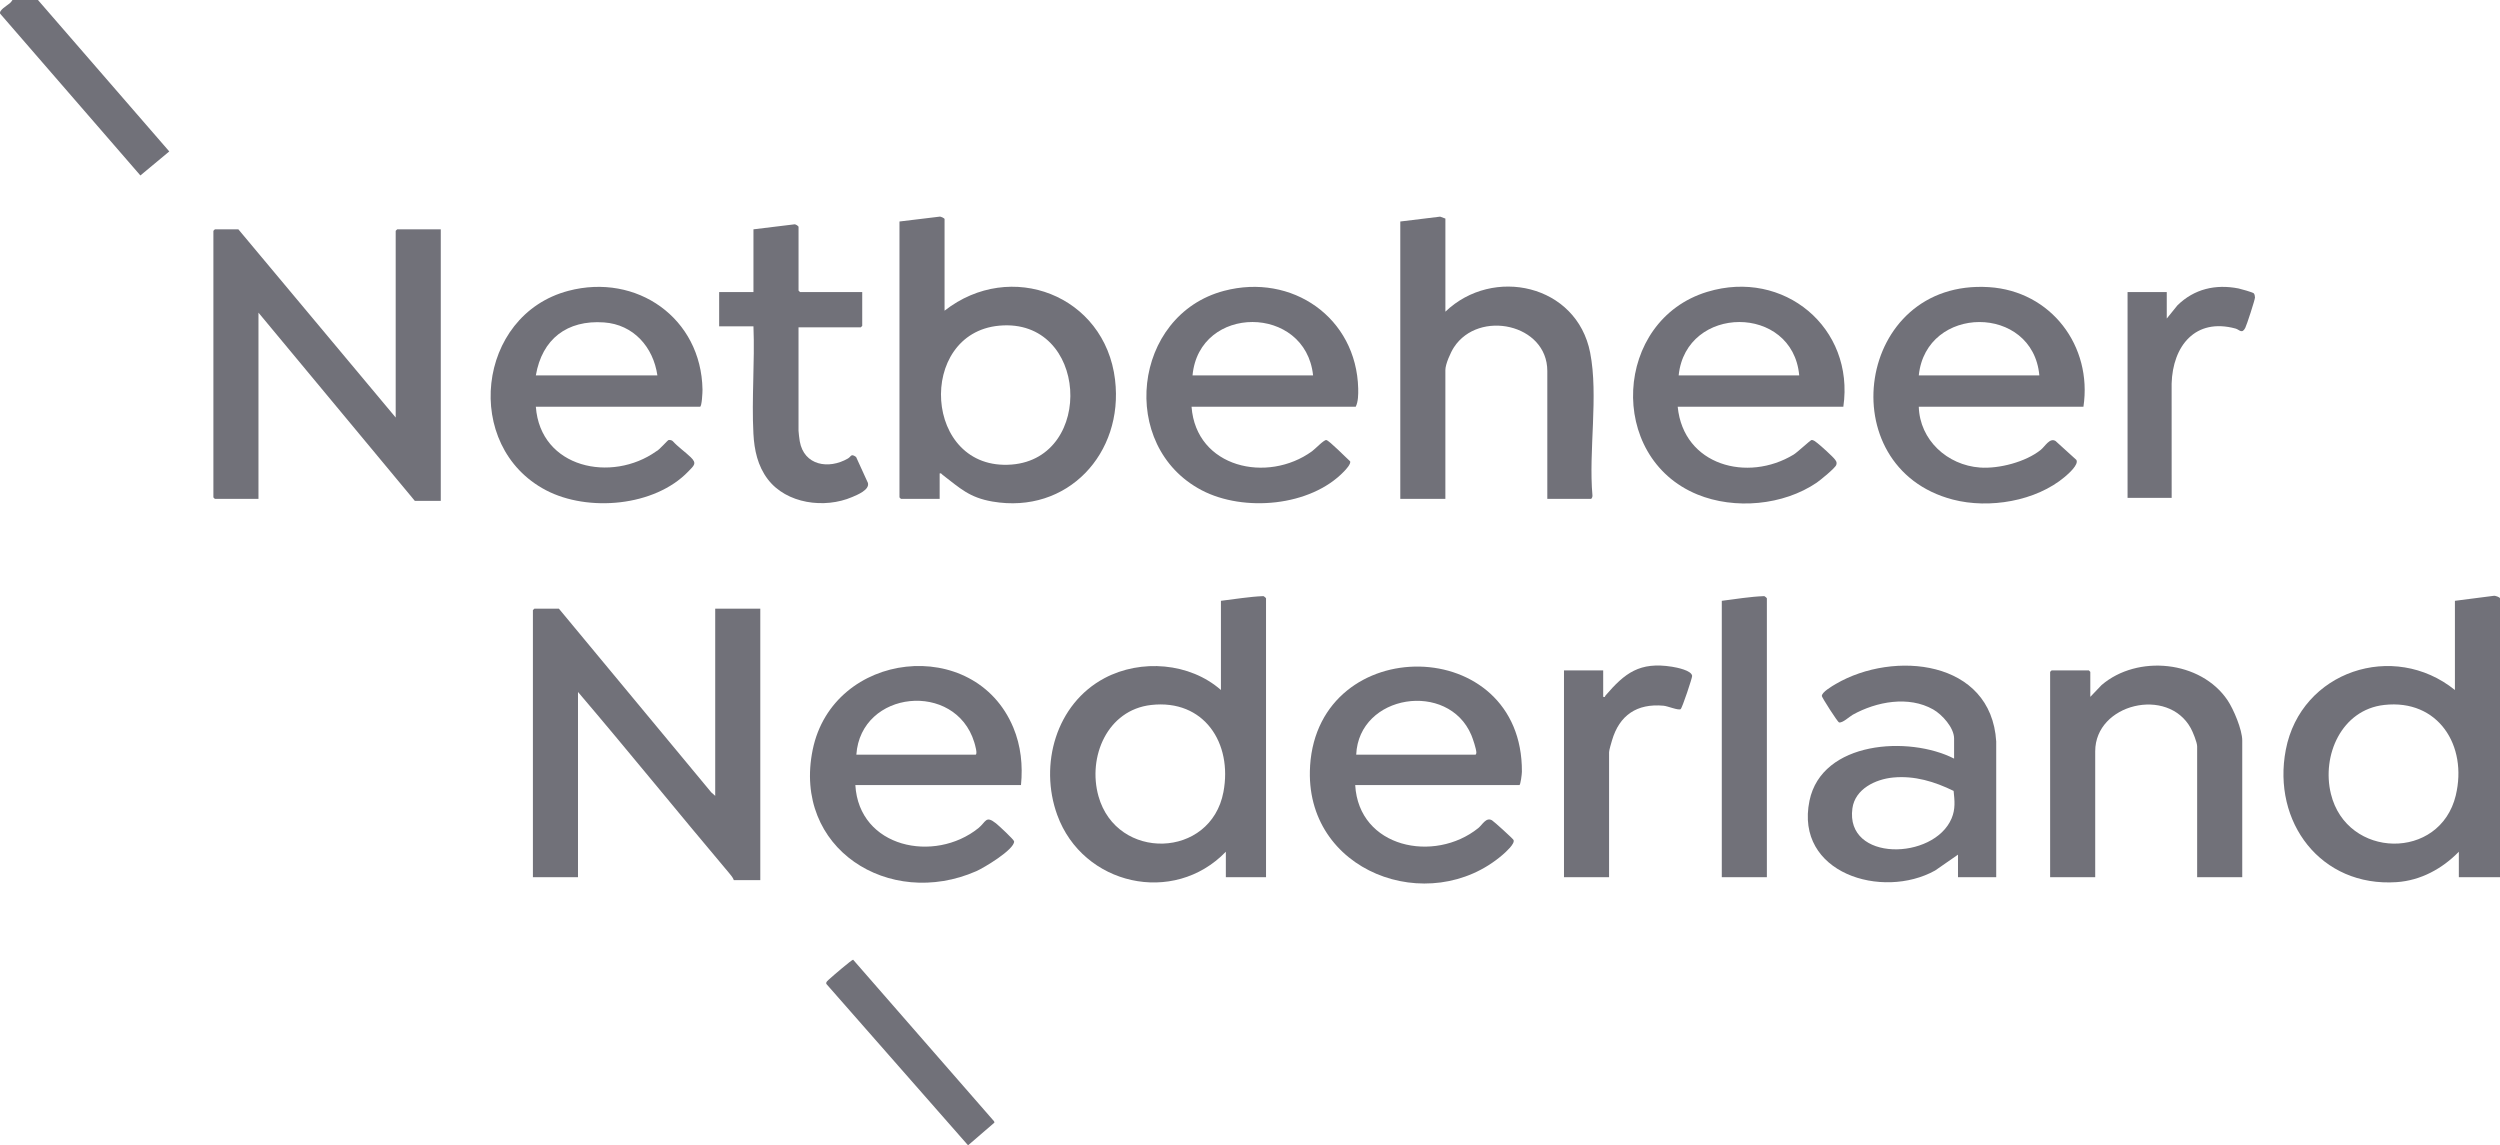 <?xml version="1.0" encoding="UTF-8"?>
<svg id="Layer_1" data-name="Layer 1" xmlns="http://www.w3.org/2000/svg" viewBox="0 0 1275.36 584.27">
  <defs>
    <style>
      .cls-1 {
        fill: #717179;
      }
    </style>
  </defs>
  <path class="cls-1" d="M19.36,0l66.99,77.25-14.73,12.26L.1,7C-.7,5.28,3.58,2.86,4.87,1.76c.59-.5,1.11-1.08,1.49-1.76h13Z"/>
  <path class="cls-1" d="M201.86,213v-95.25c0-.05.7-.75.75-.75h22.25v138.5h-13.25l-79.75-96v95h-22.25c-.05,0-.75-.7-.75-.75V117.75c0-.05.7-.75.75-.75h12l80.25,96Z"/>
  <path class="cls-1" d="M364.86,406v-95.5h23v138.5h-13.5c-.41-1.3-1.63-2.69-2.51-3.74-25.83-30.61-51.01-61.78-76.99-92.26v94.5h-23v-136.25c0-.05.7-.75.75-.75h12.5l77.76,93.74,1.99,1.76Z"/>
  <path class="cls-1" d="M737.36,111.5v47.5c24.26-23.29,67.03-13.92,73.85,20.9,4.3,21.97-.86,50.18,1.17,72.88.11.51-.36,1.72-.78,1.72h-22.25v-65.25c0-24.03-34.93-31.45-47.61-12.11-1.7,2.59-4.39,8.62-4.39,11.61v65.75h-23V113l20.33-2.48,2.67.98Z"/>
  <path class="cls-1" d="M1143.86,447.5h-23v-66.75c0-2-2.18-7.33-3.24-9.26-11.72-21.37-48.76-12.47-48.76,11.76v64.25h-23v-104.75c0-.05.7-.75.75-.75h19c.05,0,.75.7.75.75v12.75l5.74-6.01c18.29-15.7,50.62-12.54,64.28,7.75,3.09,4.6,7.49,15.06,7.49,20.51v69.75Z"/>
  <path class="cls-1" d="M439.86,149v17.25c0,.05-.7.75-.75.75h-31.75v52.75c0,.78.45,4.35.63,5.37,2.17,12.36,14.75,14.47,24.54,8.8,1.84-1.07,1.48-2.72,4.2-.79l6.04,13.24c.9,3.55-5.35,6.05-8.07,7.21-14.01,6.01-33.5,3.46-43.04-9.13-5.13-6.76-6.87-14.83-7.31-23.19-.95-17.95.75-36.74.02-54.77h-17.5v-17.5h17.5v-32l20.77-2.53c.64-.24,2.23.89,2.23,1.28v32.5c0,.05.7.75.75.75h31.75Z"/>
  <path class="cls-1" d="M901.36,447.5h-23v-141c7.18-.89,14.44-2.14,21.65-2.39.38.12,1.35.95,1.35,1.14v142.25Z"/>
  <path class="cls-1" d="M820.86,447.5h-23v-105.5h20v13.5c1.17.3.84-.28,1.15-.64,9.94-11.58,17.44-17.35,33.97-14.73,2.37.38,9.98,1.85,10.26,4.69.09.89-5.1,16.47-5.87,16.94-1.23.75-6.55-1.56-8.77-1.75-13.49-1.21-22.48,4.8-26.25,17.73-.38,1.29-1.49,4.96-1.49,6.01v63.75Z"/>
  <path class="cls-1" d="M1105.36,162.5l5.48-6.77c8.57-8.36,19.41-10.86,31.12-8.58,1.22.24,7.15,1.94,7.77,2.47.41.36.65,1.55.64,2.12-.03,1.26-4.22,14.1-4.97,15.54-1.69,3.26-3.05.85-4.92.34-20.6-5.62-32.1,8.91-32.64,28.1l.02,58.27h-22.5v-105h20v13.5Z"/>
  <path class="cls-1" d="M435.2,489.57l71.93,82.46.18.65-13.46,11.6-72.26-82.29c-.54-.97,1.04-2.06,1.77-2.74,1.32-1.24,11.08-9.61,11.84-9.67Z"/>
  <path class="cls-1" d="M568.85,193.76c-5.17-43.19-53.31-61.65-86.99-35.26v-46.75c0-.4-2.04-1.46-2.68-1.21l-20.32,2.46v140.75c0,.05.7.75.75.75h19.75v-13c.87-.22,1,.36,1.5.75,8.85,6.77,13.57,11.56,25.39,13.61,38.35,6.63,67.08-24.62,62.59-62.09ZM516.1,236.99c-45.13,3.55-48.65-66.98-6.35-70.85,45.44-4.15,48.95,67.5,6.35,70.85Z"/>
  <path class="cls-1" d="M1272.11,303.96l-19.75,2.54v45.5c-31.25-25.22-78.55-9.67-86.27,30.48-7.08,36.87,17.84,70.15,56.54,67.54,12.27-.83,23.31-6.86,31.73-15.52v13h21v-142.25c0-.56-2.52-1.52-3.25-1.29ZM1252.82,405.71c-8.04,33.51-55.61,32.49-63.72-.71-4.8-19.66,5.43-42.92,27.14-45.37,27.63-3.12,42.65,20.77,36.57,46.07Z"/>
  <path class="cls-1" d="M644.5,304.11c-7.2.27-14.46,1.55-21.65,2.39v45.5c-15.89-13.96-40.79-15.9-59.33-6.08-24.79,13.13-33.5,44.18-24.17,69.84,13.02,35.86,59.36,46.37,86.01,18.74v13h20.5v-142.25c0-.19-.97-1.03-1.35-1.14ZM624.13,404.03c-6.44,34.13-54.42,35.34-63.74,2.18-5.64-20.07,4.48-44.04,26.85-46.57,27.02-3.05,41.59,19.49,36.89,44.39Z"/>
  <path class="cls-1" d="M289.97,148.36c-46.9,12.37-54.13,79.34-11.44,101.73,21.43,11.23,55.45,8.31,72.6-9.57,2.94-3.06,4.54-4.09,1.24-7.27-2.92-2.82-6.48-5.23-9.23-8.27-.57-.46-1.32-.58-2.03-.53-.46.03-4.97,5.3-6.29,5.76-22.75,16.2-59.15,8.68-61.46-22.71h83.75c.95,0,1.29-7.53,1.27-8.77-.62-36.46-33.54-59.56-68.41-50.37ZM273.36,191.5c3.17-18.57,15.94-28.35,34.77-27.02,15.05,1.06,25.15,12.57,27.23,27.02h-62Z"/>
  <path class="cls-1" d="M692.88,198.23c-.89-36.23-33.8-59-68.41-49.87-46.76,12.33-54.16,79.33-11.44,101.73,21.42,11.23,55.45,8.31,72.6-9.57,1.07-1.11,3.55-3.77,3.16-5.16-1.76-1.53-10.79-10.75-12.2-10.88-1.25-.12-5.69,4.59-7.27,5.73-22.73,16.49-59.13,8.48-61.46-22.71h83.75c1.29-2.51,1.34-6.37,1.27-9.27ZM608.36,191.5c3.41-36.39,57.7-36.21,61.5,0h-61.5Z"/>
  <path class="cls-1" d="M1014.63,146.48c-67.7-4.24-81.35,91.96-18.38,108.38,18.48,4.82,42.36.85,57.11-11.6,1.78-1.5,7.26-6.27,5.88-8.65l-10.61-9.63c-2.99-1.82-5.33,2.73-7.54,4.51-7.65,6.17-21.28,9.73-31.01,9.03-16.68-1.21-30.72-13.99-31.23-31.02h84c4.65-30.99-16.54-59.04-48.23-61.02ZM978.86,191.5c3.72-36.17,58.17-36.4,61.5,0h-61.5Z"/>
  <path class="cls-1" d="M870.98,148.87c-47.82,14.54-51.31,84.38-5.11,103.37,19.06,7.84,43.88,5.6,60.95-6.04,1.77-1.21,9.49-7.49,9.96-9.06.39-1.31.01-1.71-.64-2.67-.91-1.35-7.49-7.3-9.04-8.46-.81-.6-1.91-1.63-2.96-1.54-.59.05-7.23,6.28-9.12,7.43-23.51,14.28-56.21,5.55-59.15-24.4h84.5c5.83-40.35-30.41-70.48-69.38-58.63ZM856.36,191.5c3.71-36.16,58.2-36.43,61.5,0h-61.5Z"/>
  <path class="cls-1" d="M668.34,390.73c-3.43,54.09,60.89,77.61,98.28,45.28,1.47-1.27,6.36-5.61,5.5-7.5-.31-.68-9.99-9.46-10.99-10.04-3.02-1.73-4.85,2.25-7.04,4.01-22.34,17.92-60.93,10.12-62.74-21.99h83.75c.61,0,1.28-5.68,1.29-6.75.47-70.54-103.71-71.61-108.06-3.02ZM752.61,385h-60.75c1.35-30.93,47-37.81,58.74-9.99.79,1.88,2.55,7.13,2.56,8.96,0,.42-.2,1.03-.55,1.03Z"/>
  <path class="cls-1" d="M516.94,371.16c-19.7-47.31-91.99-39.26-102.35,11.32-10.33,50.37,38.99,81.45,83.45,61.95,3.86-1.69,19.43-11,19.31-15.19-.02-.85-7.95-8.19-9.26-9.22-5.34-4.21-5-.74-9,2.47-22.36,17.94-60.88,10.06-62.74-21.99h84.5c.99-9.99-.03-20.02-3.91-29.34ZM497.61,385h-60.75c2.27-32.99,50.5-37.74,60.14-6.39.31,1,1.93,6.39.61,6.39Z"/>
  <path class="cls-1" d="M1018.36,447.5v-69.24c-2.55-41.68-52.32-46.6-81.84-29.34-1.69.99-7.39,4.29-7.1,6.22.12.79,7.99,13.23,8.78,13.4,1.82.38,5.21-2.94,7.01-3.94,12.05-6.68,28.45-9.79,40.99-2.68,4.58,2.59,10.67,9.33,10.67,14.83v10.25c-22.98-11.74-67.47-9.05-73.77,21.48-7.64,37.05,37.17,50.6,64.1,35.6l11.66-8.09v11.5h19.5ZM995.6,417.49c-9.04,21.47-54.36,22.27-50.61-5.11,1.36-9.93,11.82-14.88,20.77-15.73,10.97-1.04,21.17,2.08,30.87,6.83.51,5.01.98,9.25-1.03,14.01Z"/>
</svg>